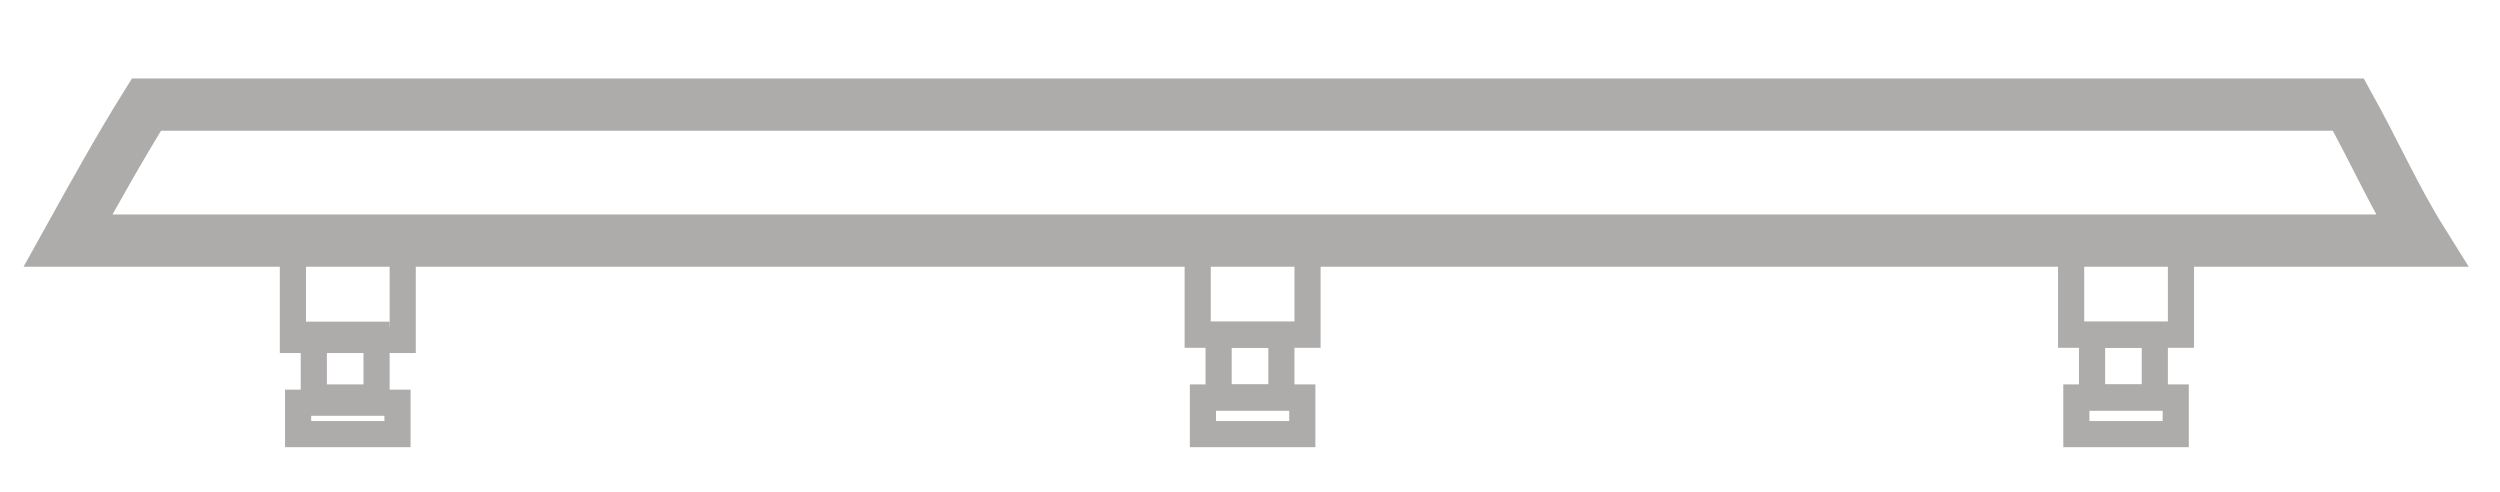 <?xml version="1.0" encoding="utf-8"?>
<!-- Generator: Adobe Illustrator 22.1.0, SVG Export Plug-In . SVG Version: 6.00 Build 0)  -->
<svg version="1.1" id="Layer_1" xmlns="http://www.w3.org/2000/svg" xmlns:xlink="http://www.w3.org/1999/xlink" x="0px" y="0px"
	 width="47.8px" height="9.4px" viewBox="0 0 47.8 9.4" enable-background="new 0 0 47.8 9.4" xml:space="preserve">
<path fill="none" stroke="#AEABAB" d="M44.9,2c0.5,0.9,0.9,1.8,1.4,2.6h-45c0.5-0.9,1-1.8,1.5-2.6C16.8,2,30.9,2,44.9,2z"/>
<g>
	<rect x="5.6" y="4.7" fill="none" stroke="#AEABAB" stroke-width="0.5" width="2.1" height="1.8"/>
	<rect x="6" y="6.4" fill="none" stroke="#AEABAB" stroke-width="0.5" width="1.2" height="1.2"/>
	<polygon fill="none" stroke="#AEABAB" stroke-width="0.5" points="7.6,8.3 5.7,8.3 5.7,7.7 7.6,7.7 7.6,8.3 	"/>
</g>
<g>
	<rect x="22.9" y="4.6" fill="none" stroke="#AEABAB" stroke-width="0.5" width="2.1" height="1.8"/>
	<rect x="23.3" y="6.4" fill="none" stroke="#AEABAB" stroke-width="0.5" width="1.2" height="1.2"/>
	<polygon fill="none" stroke="#AEABAB" stroke-width="0.5" points="24.9,8.3 23,8.3 23,7.6 24.9,7.6 24.9,8.3 	"/>
</g>
<g>
	<rect x="39.6" y="4.6" fill="none" stroke="#AEABAB" stroke-width="0.5" width="2.1" height="1.8"/>
	<rect x="40" y="6.4" fill="none" stroke="#AEABAB" stroke-width="0.5" width="1.2" height="1.2"/>
	<polygon fill="none" stroke="#AEABAB" stroke-width="0.5" points="41.6,8.3 39.7,8.3 39.7,7.6 41.6,7.6 41.6,8.3 	"/>
</g>
</svg>
